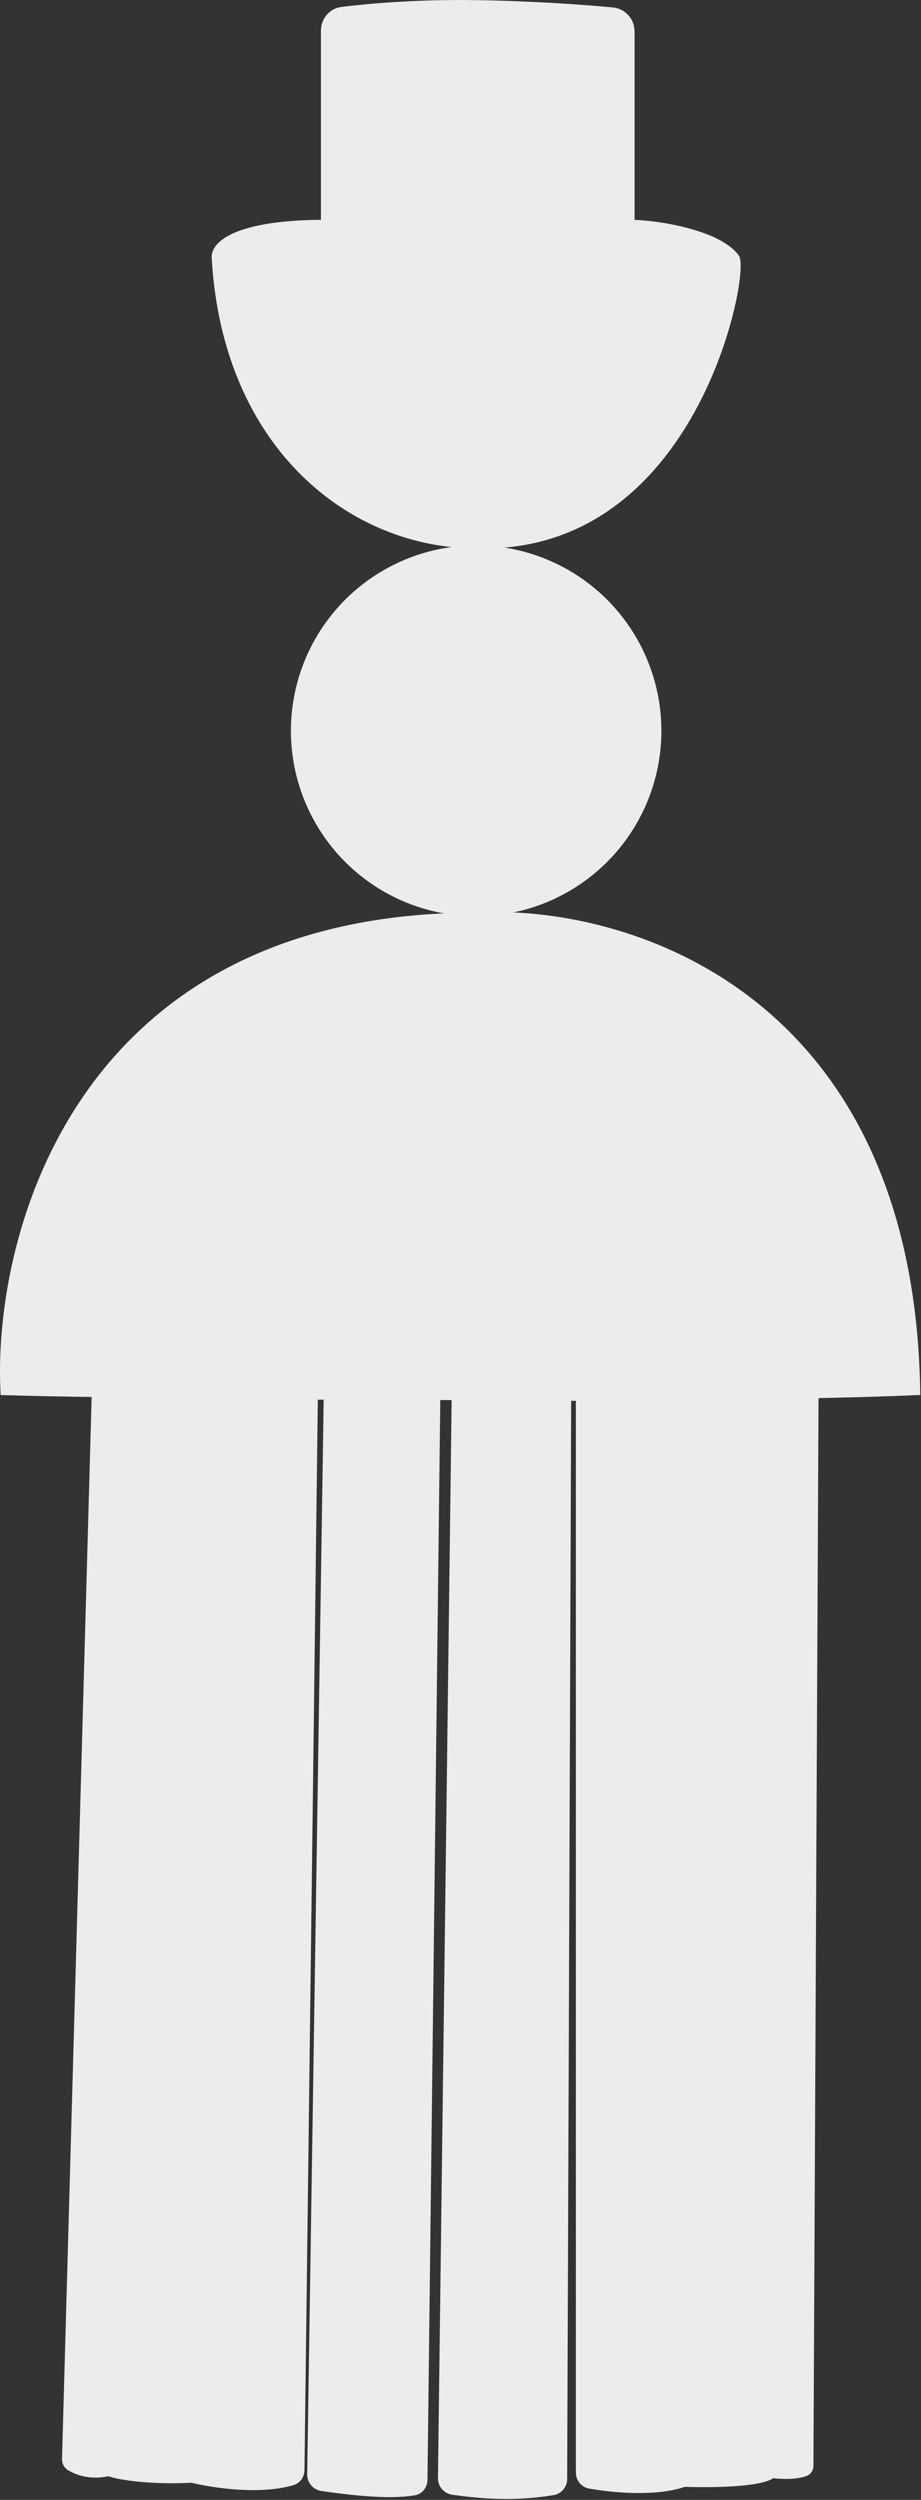 <?xml version="1.0" encoding="UTF-8"?> <svg xmlns="http://www.w3.org/2000/svg" width="944" height="2560" viewBox="0 0 944 2560" fill="none"><rect x="0" y="0" width="944" height="2560" fill="#333333" stroke="none"/><path d="M333.951 230.066V31.32C333.951 21.57 340.966 13.251 350.641 12.039C378.895 8.499 428.9 4.264 487.023 5.119C545.298 5.976 597.711 9.765 627.748 12.599C637.844 13.552 645.418 22.08 645.418 32.222V230.066C672.173 230.066 734.255 239.935 752.855 264.015C763.575 277.894 711.52 563.515 488.122 556.54C363.175 556.54 233.185 458.102 221.977 264.015C220.608 252.699 241.088 230.066 333.951 230.066Z" fill="#ECECEA"></path><path d="M333.951 230.066V31.32C333.951 21.57 340.966 13.251 350.641 12.039C378.895 8.499 428.9 4.264 487.023 5.119C545.298 5.976 597.711 9.765 627.748 12.599C637.844 13.552 645.418 22.08 645.418 32.222V230.066M333.951 230.066H645.418M333.951 230.066C241.088 230.066 220.608 252.699 221.977 264.015C233.185 458.102 363.175 556.54 488.122 556.54C711.52 563.515 763.575 277.894 752.855 264.015C734.255 239.935 672.173 230.066 645.418 230.066" stroke="#ECECEA" stroke-width="10"></path><circle cx="488.041" cy="748.391" r="184.873" fill="#ECECEA" stroke="#ECECEA" stroke-width="10"></circle><path d="M488.203 939.588C635.187 930.675 930.96 1015.03 938.175 1423.74C910.759 1424.96 874.501 1426.01 833.984 1426.85L828.74 2524.97C828.728 2527.53 827.474 2529.96 825.061 2530.83C819.36 2532.88 808.245 2534.77 791.156 2532.59C780.805 2542.16 726.918 2542.6 701.269 2541.63C672.359 2551.71 629.431 2547.83 604.688 2543.49C599.151 2542.52 595.25 2537.63 595.25 2532.01V1429.46C590.246 1429.47 585.305 1429.47 580.437 1429.48L576.341 2538.62C576.32 2544.33 572.274 2549.27 566.634 2550.19C523.859 2557.21 490.333 2553.25 464.375 2549.83C458.325 2549.04 453.82 2543.83 453.897 2537.73L467.984 1428.82C461.185 1428.76 453.95 1428.71 446.332 1428.67L433.148 2539.55C433.085 2544.83 429.586 2549.51 424.377 2550.39C396.979 2555.01 356.243 2549.65 330.196 2545.97C324.194 2545.13 319.766 2539.94 319.86 2533.88L336.849 1428.31C333.555 1428.3 324.142 1428.32 320.817 1428.31L307.068 2529.5C307.008 2534.3 304.119 2538.66 299.523 2540.04C266.161 2550.04 218.054 2542.73 196.817 2537.41C155.835 2539.64 121.703 2534.79 111.554 2530.59C92.088 2535.08 79.032 2529.24 72.41 2525.39C69.913 2523.93 68.487 2521.14 68.567 2518.25L99.08 1425.65C63.126 1425.13 30.884 1424.51 5.426 1423.74C-1.976 1262.35 84.217 939.588 488.203 939.588Z" fill="#ECECEA"></path><path d="M99.08 1425.65C63.126 1425.13 30.884 1424.51 5.426 1423.74C-1.976 1262.35 84.217 939.588 488.203 939.588C635.187 930.675 930.96 1015.03 938.175 1423.74C910.759 1424.96 874.501 1426.01 833.984 1426.85M99.08 1425.65L68.567 2518.25C68.487 2521.14 69.913 2523.93 72.41 2525.39C79.032 2529.24 92.088 2535.08 111.554 2530.59M99.08 1425.65C108.941 1425.79 119.081 1425.92 129.437 1426.05M111.554 2530.59L129.437 1426.05M111.554 2530.59C121.703 2534.79 155.835 2539.64 196.817 2537.41M129.437 1426.05C155.424 1426.36 180.234 1427.5 207.939 1427.73M196.817 2537.41L207.939 1427.73M196.817 2537.41C218.054 2542.73 266.161 2550.04 299.523 2540.04C304.119 2538.66 307.008 2534.3 307.068 2529.5L320.817 1428.31M207.939 1427.73C245.496 1428.05 284.029 1428.21 320.817 1428.31M320.817 1428.31C324.142 1428.32 333.555 1428.3 336.849 1428.31M336.849 1428.31L319.86 2533.88C319.766 2539.94 324.194 2545.13 330.196 2545.97C356.243 2549.65 396.979 2555.01 424.377 2550.39C429.586 2549.51 433.085 2544.83 433.148 2539.55L446.332 1428.67M336.849 1428.31C379.572 1428.42 413.457 1428.5 446.332 1428.67M446.332 1428.67C453.95 1428.71 461.185 1428.76 467.984 1428.82M467.984 1428.82C475.243 1428.88 482.005 1428.95 488.203 1429.03C512.806 1429.36 544.68 1429.51 580.437 1429.48M467.984 1428.82L453.897 2537.73C453.82 2543.83 458.325 2549.04 464.375 2549.83C490.333 2553.25 523.859 2557.21 566.634 2550.19C572.274 2549.27 576.32 2544.33 576.341 2538.62L580.437 1429.48M580.437 1429.48C585.305 1429.47 590.246 1429.47 595.25 1429.46M595.25 1429.46V2532.01C595.25 2537.63 599.151 2542.52 604.688 2543.49C629.431 2547.83 672.359 2551.71 701.269 2541.63M595.25 1429.46C628.614 1429.39 664.798 1429.17 701.269 1428.82M701.269 2541.63V1428.82M701.269 2541.63C726.918 2542.6 780.805 2542.16 791.156 2532.59M701.269 1428.82C732.18 1428.51 763.298 1428.11 793.079 1427.62M791.156 2532.59L793.079 1427.62M791.156 2532.59C808.245 2534.77 819.36 2532.88 825.061 2530.83C827.474 2529.96 828.728 2527.53 828.74 2524.97L833.984 1426.85M793.079 1427.62C807.062 1427.38 820.75 1427.13 833.984 1426.85" stroke="#ECECEA" stroke-width="10"></path></svg> 